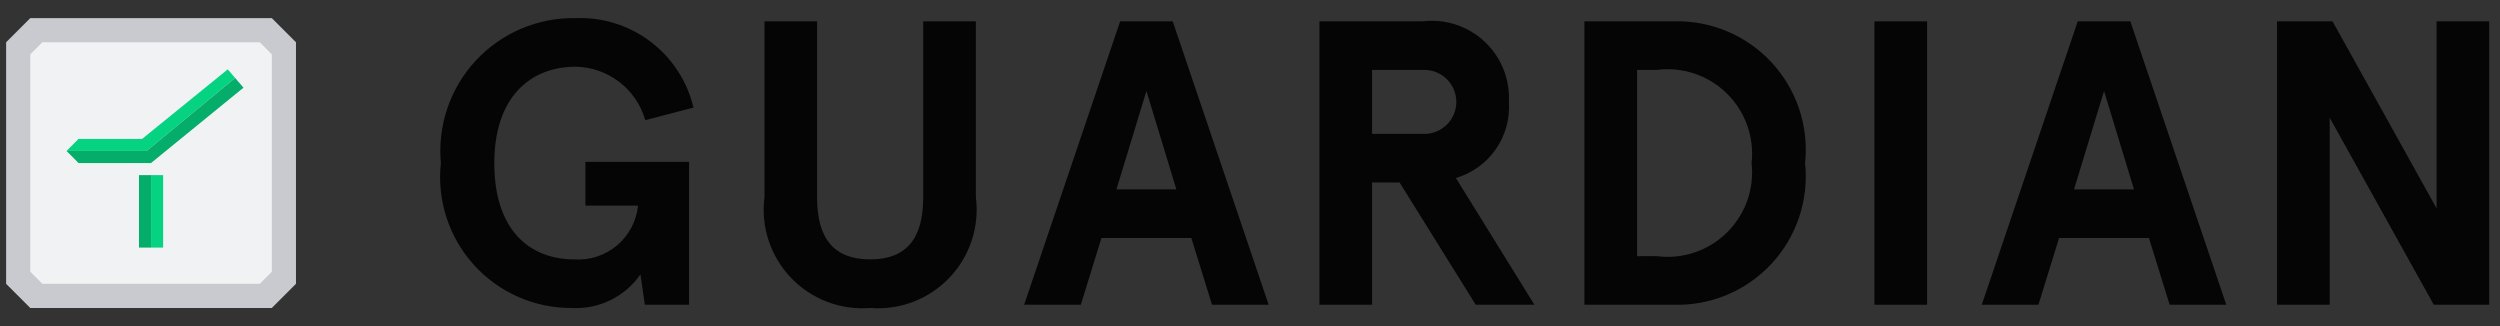 <?xml version="1.0" encoding="UTF-8"?> <svg xmlns="http://www.w3.org/2000/svg" width="138" height="18" viewBox="0 0 138 18" fill="none"><rect x="0" y="0" width="138" height="18" fill="#333333" stroke="none"/><path d="M125.693 1.179H128.757L134.5 11.503V1.179H137.404V16.822H134.344L128.6 6.498V16.822H125.692L125.693 1.179Z" fill="#050505"></path><path d="M114.691 1.179H117.595L122.89 16.822H119.764L118.621 13.136H113.661L112.522 16.822H109.393L114.691 1.179ZM117.795 10.453L116.143 5.024L114.487 10.453H117.795Z" fill="#050505"></path><path d="M103.468 1.179H106.375V16.822H103.468V1.179Z" fill="#050505"></path><path d="M61.831 1.179H64.735L70.03 16.822H66.904L65.761 13.136H60.8L59.661 16.822H56.532L61.831 1.179ZM64.935 10.453L63.283 5.024L61.627 10.453H64.935Z" fill="#050505"></path><path d="M42.2 10.877V1.179H45.104V10.923C45.104 13.203 46.064 14.318 48.034 14.318C50.003 14.318 50.96 13.201 50.96 10.923V1.179H53.867V10.877C53.971 11.681 53.894 12.497 53.642 13.267C53.389 14.037 52.968 14.742 52.41 15.328C51.851 15.915 51.168 16.369 50.411 16.659C49.654 16.948 48.842 17.065 48.035 17C47.227 17.065 46.414 16.949 45.657 16.66C44.9 16.371 44.217 15.916 43.658 15.329C43.099 14.743 42.678 14.038 42.425 13.268C42.173 12.498 42.096 11.681 42.2 10.877Z" fill="#050505"></path><path d="M87.459 1.179H92.354C93.366 1.145 94.374 1.328 95.31 1.717C96.246 2.105 97.087 2.69 97.778 3.431C98.468 4.172 98.992 5.053 99.313 6.014C99.635 6.974 99.746 7.993 99.641 9C99.746 10.008 99.634 11.026 99.313 11.987C98.992 12.947 98.468 13.828 97.778 14.569C97.087 15.31 96.246 15.895 95.31 16.283C94.375 16.672 93.367 16.855 92.355 16.821H87.459V1.179ZM91.437 14.139C92.138 14.232 92.852 14.164 93.524 13.941C94.196 13.717 94.808 13.344 95.314 12.848C95.82 12.353 96.206 11.75 96.445 11.083C96.683 10.416 96.766 9.704 96.688 9C96.766 8.297 96.683 7.584 96.445 6.918C96.207 6.251 95.82 5.647 95.314 5.152C94.808 4.656 94.196 4.283 93.524 4.059C92.852 3.836 92.138 3.768 91.437 3.861H90.367V14.141L91.437 14.139Z" fill="#050505"></path><path d="M72.832 1.178H78.531C79.147 1.104 79.772 1.165 80.362 1.358C80.952 1.551 81.492 1.87 81.946 2.294C82.399 2.717 82.755 3.235 82.987 3.811C83.219 4.386 83.323 5.005 83.291 5.625C83.354 6.554 83.099 7.476 82.567 8.24C82.035 9.004 81.258 9.563 80.365 9.825L84.699 16.82H81.459L77.256 10.071H75.74V16.82H72.832V1.178ZM78.552 7.39C78.79 7.399 79.027 7.361 79.249 7.276C79.472 7.192 79.675 7.063 79.846 6.899C80.018 6.734 80.154 6.536 80.248 6.317C80.341 6.098 80.389 5.863 80.389 5.625C80.389 5.387 80.341 5.152 80.248 4.933C80.154 4.714 80.018 4.516 79.846 4.351C79.675 4.187 79.472 4.058 79.249 3.974C79.027 3.889 78.79 3.851 78.552 3.86H75.74V7.39H78.552Z" fill="#050505"></path><path d="M15.004 1H1.671L0.338 2.333V15.667L1.671 17H15.004L16.338 15.667V2.333L15.004 1Z" fill="#C8CAD0"></path><path d="M15.005 15L14.339 15.667H2.339L1.672 15V3L2.339 2.333H14.339L15.005 3V15Z" fill="#F1F2F3"></path><path d="M8.339 9.667H7.672V13.667H8.339V9.667Z" fill="#04AE6A"></path><path d="M9.005 9.667H8.338V13.667H9.005V9.667Z" fill="#05D381"></path><path d="M12.98 4.304L12.572 3.828L7.844 7.668H4.336L3.672 8.332H8.092L12.98 4.304Z" fill="#05D381"></path><path d="M8.092 8.332H3.672L4.336 9H8.336L13.44 4.84L12.98 4.304L8.092 8.332Z" fill="#04AE6A"></path><path d="M24.336 9C24.242 7.973 24.366 6.938 24.699 5.962C25.032 4.987 25.568 4.092 26.27 3.337C26.972 2.582 27.826 1.984 28.775 1.581C29.724 1.179 30.748 0.98 31.779 1C33.267 0.942 34.729 1.403 35.915 2.303C37.101 3.204 37.937 4.489 38.281 5.938L35.62 6.632C35.38 5.793 34.877 5.054 34.185 4.524C33.493 3.993 32.649 3.698 31.777 3.682C29.277 3.682 27.286 5.358 27.286 9.002C27.286 12.756 29.277 14.319 31.712 14.319C32.567 14.375 33.411 14.096 34.066 13.542C34.72 12.987 35.134 12.201 35.22 11.348H32.316V8.934H38.036V16.822H35.596L35.352 15.146C34.93 15.755 34.359 16.245 33.694 16.57C33.029 16.894 32.291 17.043 31.552 17C30.535 17.005 29.528 16.796 28.598 16.385C27.667 15.974 26.834 15.371 26.153 14.616C25.471 13.86 24.958 12.97 24.645 12.002C24.331 11.034 24.226 10.011 24.336 9Z" fill="#050505"></path></svg> 
